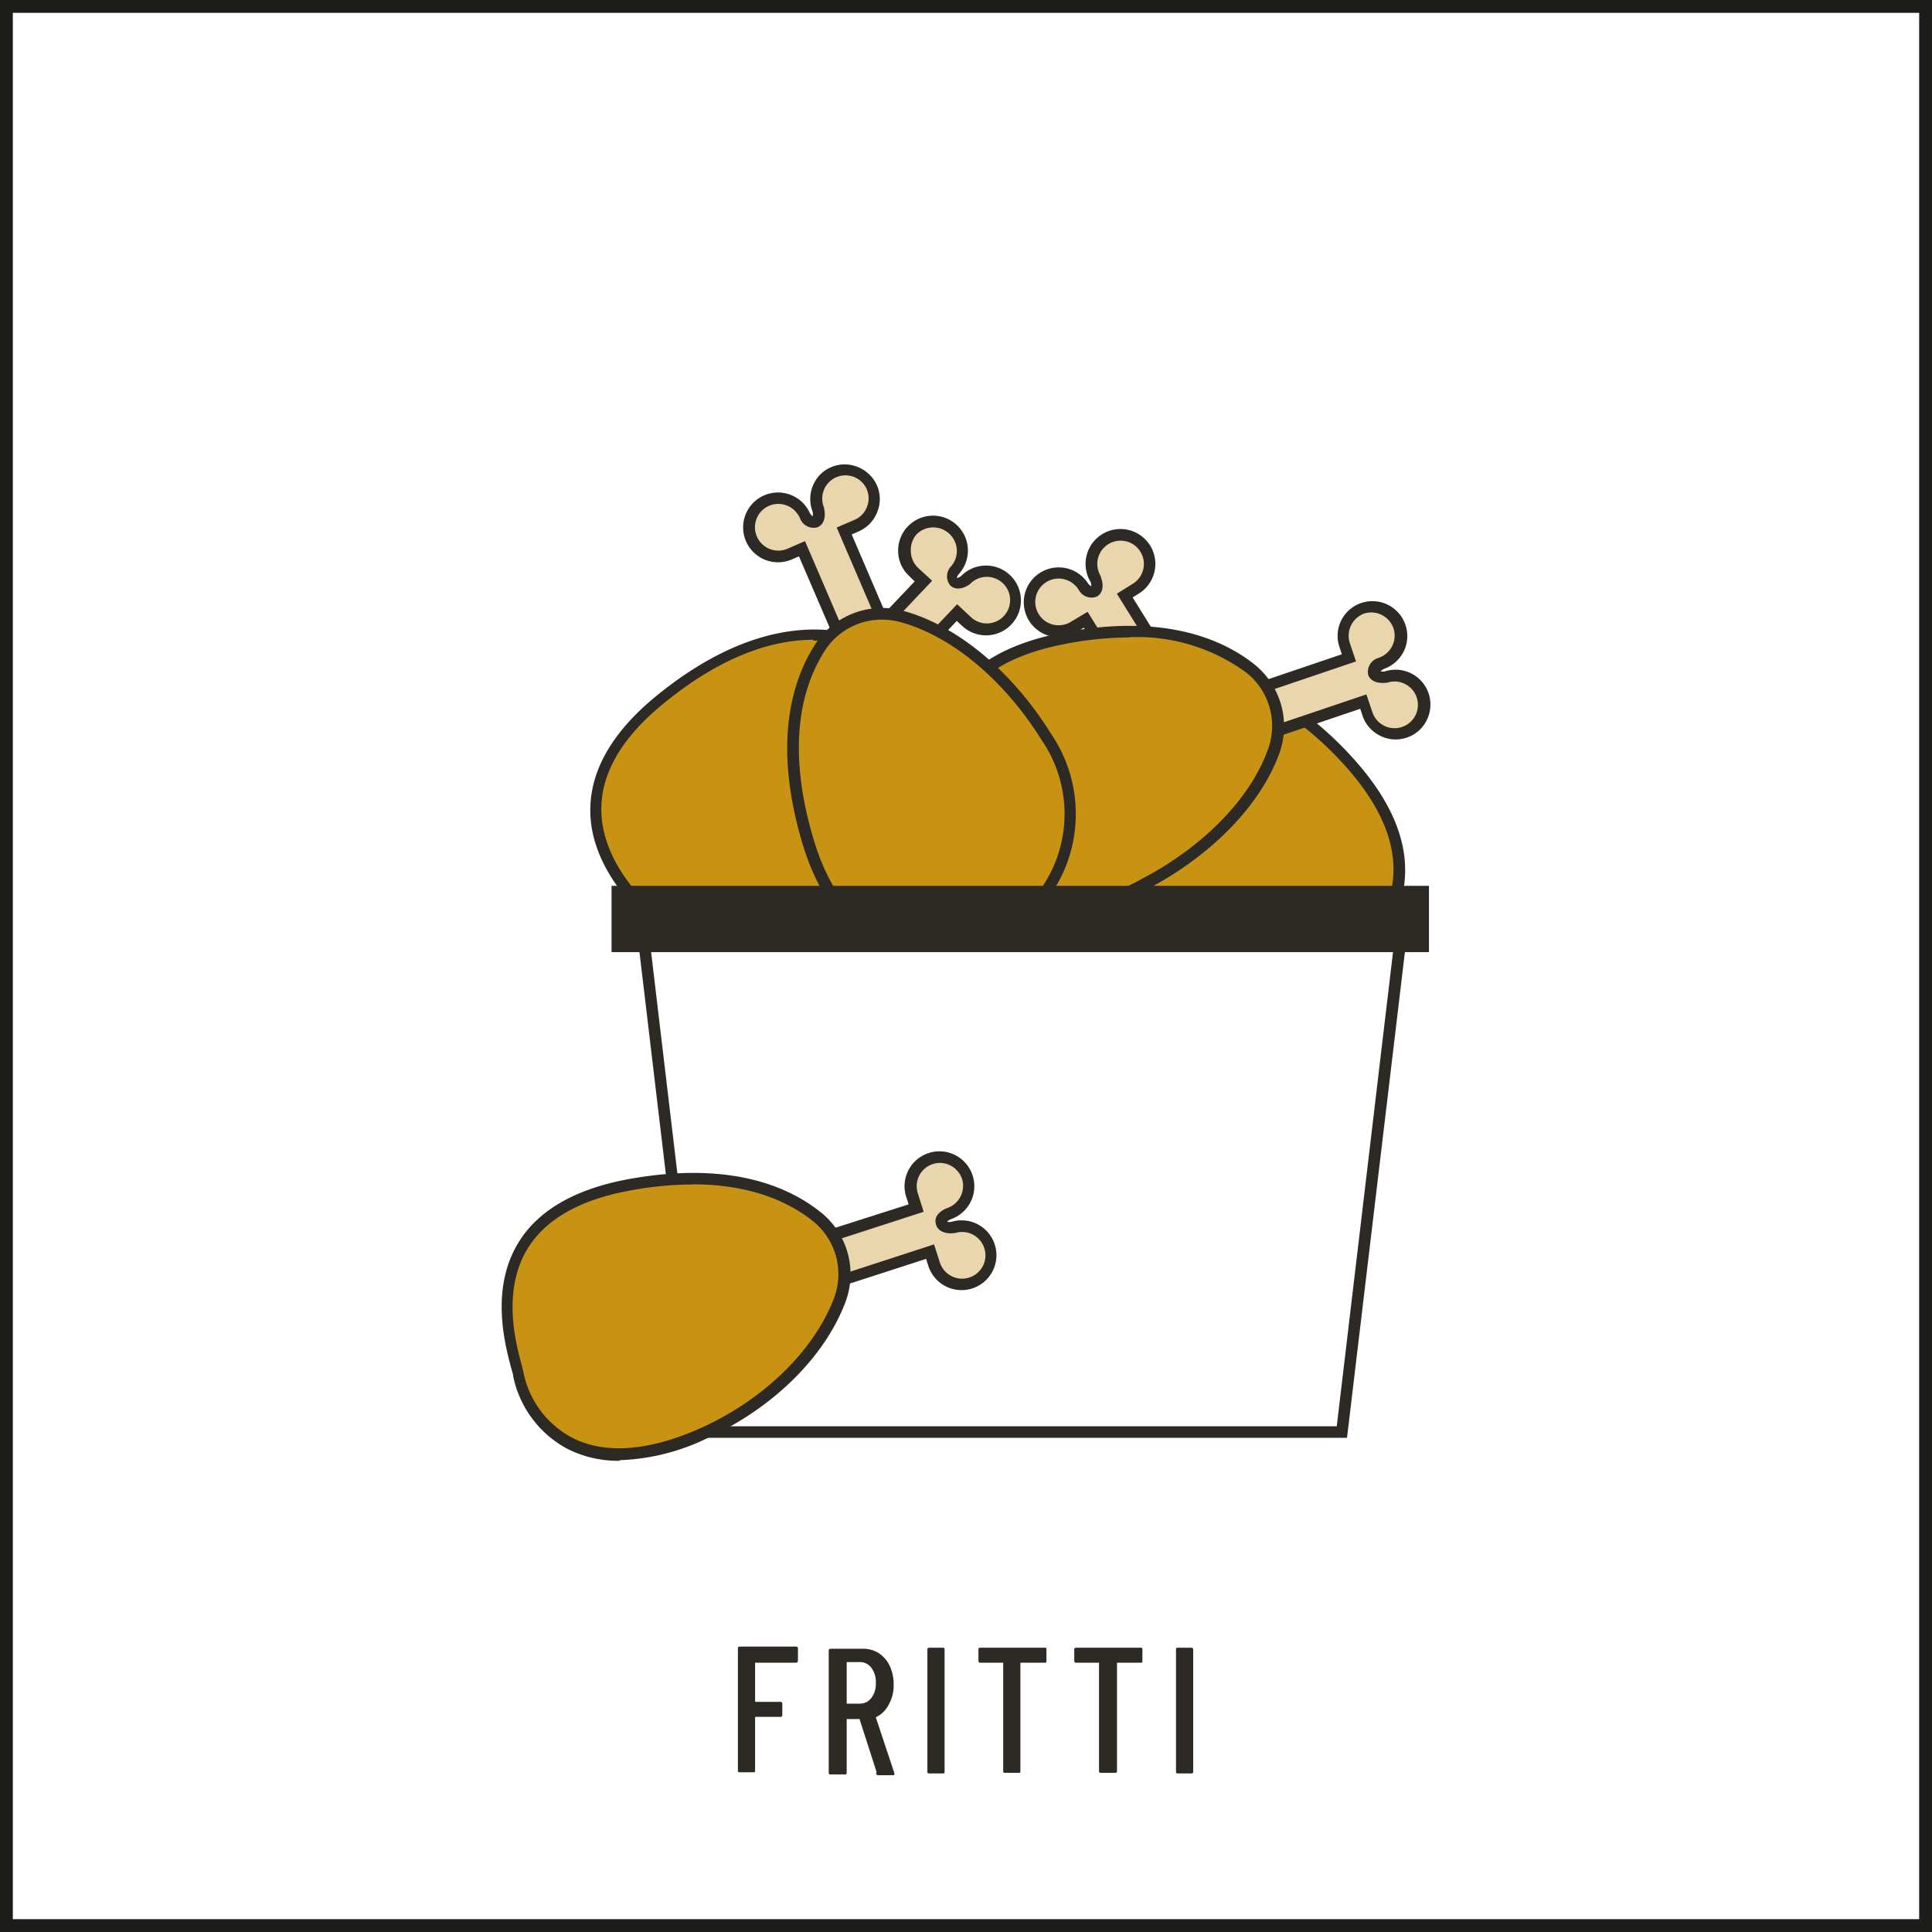 <svg xmlns="http://www.w3.org/2000/svg" viewBox="0 0 150.6 150.6"><rect x="0" y="0" width="150.6" height="150.6" fill="#808080" stroke="none"/><defs><style>.cls-1{fill:#fff;}.cls-2{fill:none;stroke:#1d1d1b;stroke-miterlimit:10;}.cls-3{fill:#2d2a26;}.cls-4{fill:#ead6ad;}.cls-5{fill:#c89212;}</style></defs><g id="Livello_2" data-name="Livello 2"><g id="Livello_1-2" data-name="Livello 1"><rect class="cls-1" x="0.5" y="0.5" width="149.6" height="149.6"/><rect class="cls-2" x="0.5" y="0.5" width="149.6" height="149.6"/><path class="cls-3" d="M62.06,129.61H58.92s-.06,0-.06,0v3s0,.05.06.05h1.92c.09,0,.14.05.14.15v.88a.13.13,0,0,1-.14.14H58.92s-.06,0-.06.05v4.13c0,.1,0,.14-.14.14H57.66a.12.12,0,0,1-.14-.14v-9.52a.13.13,0,0,1,.14-.14h4.4a.13.13,0,0,1,.14.14v.88C62.2,129.56,62.15,129.61,62.06,129.61Z"/><path class="cls-3" d="M68.33,138.13,67,134a.05.05,0,0,0-.06,0H66a0,0,0,0,0,0,.05v4.13a.12.12,0,0,1-.14.14H64.74a.12.12,0,0,1-.14-.14v-9.52a.13.13,0,0,1,.14-.14h2.51a2.29,2.29,0,0,1,1.26.35,2.42,2.42,0,0,1,.85,1,3.36,3.36,0,0,1,.3,1.45,3,3,0,0,1-.37,1.53,2.16,2.16,0,0,1-1,1s0,0,0,.08l1.43,4.3v.06q0,.09-.12.09H68.5A.16.16,0,0,1,68.33,138.13ZM66,129.66v3.14a0,0,0,0,0,0,0h1a1.1,1.1,0,0,0,.92-.44,1.78,1.78,0,0,0,.35-1.17,1.81,1.81,0,0,0-.35-1.19,1.1,1.1,0,0,0-.92-.44H66S66,129.62,66,129.66Z"/><path class="cls-3" d="M72.29,138.1v-9.52a.13.13,0,0,1,.14-.14h1.06a.12.12,0,0,1,.14.14v9.52c0,.1,0,.14-.14.14H72.43A.12.12,0,0,1,72.29,138.1Z"/><path class="cls-3" d="M81.57,128.58v.88c0,.1,0,.15-.14.15H79.6s-.06,0-.06,0v8.44c0,.1,0,.14-.14.14H78.34c-.1,0-.14,0-.14-.14v-8.44s0,0-.06,0H76.41c-.1,0-.14-.05-.14-.15v-.88a.12.12,0,0,1,.14-.14h5A.12.12,0,0,1,81.57,128.58Z"/><path class="cls-3" d="M89.05,128.58v.88c0,.1,0,.15-.14.15H87.07s0,0,0,0v8.44a.12.12,0,0,1-.14.14H85.81a.12.12,0,0,1-.14-.14v-8.44s0,0,0,0H83.88c-.09,0-.14-.05-.14-.15v-.88a.13.13,0,0,1,.14-.14h5A.13.13,0,0,1,89.05,128.58Z"/><path class="cls-3" d="M91.67,138.1v-9.52a.12.12,0,0,1,.14-.14h1.06a.13.13,0,0,1,.14.14v9.52a.12.12,0,0,1-.14.14H91.81C91.71,138.24,91.67,138.2,91.67,138.1Z"/><path class="cls-4" d="M68.71,54l5.87-6.19.74.71a2.27,2.27,0,1,0-.09-3.21s-.6.46-.94.14.12-.92.12-.92a2.27,2.27,0,1,0-3.2.09l.77.73-5.64,5.94Z"/><path class="cls-3" d="M68.69,54.62l-3-3.39,5.61-5.91-.44-.43a2.67,2.67,0,0,1-.85-1.9,2.72,2.72,0,1,1,4.71,1.78.76.76,0,0,0-.14.29.94.94,0,0,0,.32-.14A2.72,2.72,0,1,1,75,48.79l-.42-.39ZM67,51.25l1.77,2,5.84-6.15,1.07,1a1.81,1.81,0,0,0,2.56-.07,1.81,1.81,0,1,0-2.63-2.5l0,0c-.34.26-1.05.57-1.53.11a1.12,1.12,0,0,1,.08-1.52l0,0A1.82,1.82,0,0,0,74,41.61a1.83,1.83,0,0,0-2.57.06A1.86,1.86,0,0,0,71,43a1.83,1.83,0,0,0,.57,1.27l1.09,1Z"/><path class="cls-5" d="M70.2,54.54a5.74,5.74,0,0,0-4.66-4.89c-3-.53-7.9-.18-14.1,4.88-10.28,8.4-1.67,15.86-.39,17.12,2,1.95,9.52,4.75,15-3.1,3.68-5.28,4.66-10.46,4.16-14"/><path class="cls-3" d="M57.1,74.22A9.72,9.72,0,0,1,50.73,72l-.19-.18c-1.16-1.12-4.7-4.51-4.52-9,.12-3,1.85-5.88,5.14-8.57,6.27-5.12,11.33-5.54,14.46-5a6.2,6.2,0,0,1,5,5.28c.6,4.29-1,9.65-4.24,14.32C63.58,72.87,60.3,74,58,74.18c-.32,0-.63,0-.94,0m6.35-24.31c-2.93,0-6.93,1.06-11.72,5-3.09,2.52-4.7,5.18-4.81,7.91-.17,4.12,3.15,7.3,4.24,8.35l.21.19a8.93,8.93,0,0,0,6.58,2c3-.27,5.64-2,7.72-5,3.13-4.5,4.66-9.61,4.09-13.68a5.3,5.3,0,0,0-4.3-4.52,11.12,11.12,0,0,0-2-.18"/><path class="cls-4" d="M92.17,53.67l-4.5-7.25.86-.53a2.27,2.27,0,1,0-3.12-.73s.3.7-.1,1-.86-.36-.86-.36a2.27,2.27,0,1,0-.73,3.12l.9-.56,4.32,7Z"/><path class="cls-3" d="M88.78,55.86l-4.3-6.93-.52.33a2.72,2.72,0,1,1,.86-3.77.78.78,0,0,0,.25.21.87.87,0,0,0-.06-.34,2.72,2.72,0,1,1,3.76.91l-.48.3,4.52,7.28Zm-4-8.17,4.34,7,2.42-1.2-4.48-7.21,1.25-.78a1.81,1.81,0,0,0,.58-2.5,1.81,1.81,0,1,0-3.08,1.92l0,.06c.16.4.29,1.15-.28,1.51A1.12,1.12,0,0,1,84.1,46a1.85,1.85,0,0,0-1.16-.85,1.82,1.82,0,1,0,.55,3.31Z"/><path class="cls-5" d="M93.12,52.37a5.77,5.77,0,0,0-5.92,3.28c-1.26,2.72-2.17,7.59,1.16,14.87,5.52,12.07,15,5.71,16.46,4.71,3.69-2.45,7-8,.79-15.29-4.17-4.89-8.94-7.15-12.49-7.57"/><path class="cls-3" d="M97.52,78.24a8.66,8.66,0,0,1-2.4-.32c-3-.84-5.37-3.27-7.17-7.22-3.37-7.36-2.49-12.35-1.16-15.24a6.21,6.21,0,0,1,6.38-3.54c4.31.51,9.08,3.39,12.78,7.73,2.74,3.21,3.92,6.36,3.5,9.37a9.68,9.68,0,0,1-4.38,6.59,13.66,13.66,0,0,1-7.55,2.63M92.43,52.78a5.28,5.28,0,0,0-4.82,3c-1.25,2.72-2.07,7.44,1.16,14.5,1.69,3.69,3.91,6,6.59,6.72,1.89.54,5,.6,9.19-2.17a8.84,8.84,0,0,0,4-6c.38-2.75-.73-5.66-3.29-8.67-3.56-4.16-8.12-6.93-12.2-7.41a4.68,4.68,0,0,0-.64,0"/><path class="cls-4" d="M98.23,57.38l8.08-2.71.33,1a2.27,2.27,0,1,0,1.43-2.87s-.76.13-.91-.32.55-.75.55-.75a2.27,2.27,0,1,0-2.87-1.43l.33,1-7.76,2.61Z"/><path class="cls-3" d="M97.9,58l-1-4.39L104.6,51l-.19-.57A2.7,2.7,0,0,1,106.12,47a2.72,2.72,0,0,1,3.3,3.78,2.75,2.75,0,0,1-1.54,1.36.92.92,0,0,0-.26.19.73.73,0,0,0,.34,0,2.72,2.72,0,0,1,3.26,3.8,2.69,2.69,0,0,1-1.57,1.37,2.66,2.66,0,0,1-2.07-.15,2.7,2.7,0,0,1-1.37-1.56l-.18-.54Zm0-3.8.61,2.63,8-2.7.47,1.39a1.82,1.82,0,1,0,1.14-2.3l-.07,0c-.42.06-1.19,0-1.4-.62a1.13,1.13,0,0,1,.78-1.31,1.84,1.84,0,0,0,1.09-.93,1.81,1.81,0,0,0,.1-1.39,1.84,1.84,0,0,0-2.3-1.14,1.85,1.85,0,0,0-1,.91,1.82,1.82,0,0,0-.1,1.39l.48,1.43Z"/><path class="cls-5" d="M99.27,58.61a5.77,5.77,0,0,0-1.82-6.52c-2.36-1.85-6.89-3.86-14.74-2.29-13,2.6-8.95,13.24-8.38,14.94A10.63,10.63,0,0,0,89,69c5.72-2.94,9-7,10.24-10.41"/><path class="cls-3" d="M83.6,70.9a10.43,10.43,0,0,1-3.91-.77,11,11,0,0,1-5.78-5.25l-.06-.17c-1.4-4.08-1.35-7.49.17-10.14s4.4-4.37,8.6-5.21c7.94-1.59,12.6.42,15.1,2.38a6.2,6.2,0,0,1,2,7c-1.48,4.07-5.39,8.06-10.46,10.66A12.25,12.25,0,0,1,83.6,70.9m4.45-21.21a26.79,26.79,0,0,0-5.25.55c-3.94.79-6.63,2.4-8,4.78s-1.41,5.57-.1,9.4l.06.18a10.17,10.17,0,0,0,14.07,4c4.87-2.5,8.62-6.3,10-10.17a5.29,5.29,0,0,0-1.68-6,14.38,14.38,0,0,0-9.12-2.76"/><path class="cls-4" d="M69.18,49.2l-3.37-7.84.94-.4a2.27,2.27,0,1,0-3-1.19s.18.74-.24.92-.8-.48-.8-.48a2.26,2.26,0,1,0-1.19,3l1-.42,3.23,7.53Z"/><path class="cls-3" d="M65.5,50.85l-3.22-7.48-.56.24A2.72,2.72,0,1,1,63.13,40a.92.92,0,0,0,.22.25,1.05,1.05,0,0,0,0-.35,2.72,2.72,0,0,1,0-2,2.65,2.65,0,0,1,1.45-1.49,2.68,2.68,0,0,1,2.08,0,2.75,2.75,0,0,1,1.49,1.45,2.68,2.68,0,0,1,0,2.08,2.72,2.72,0,0,1-1.45,1.49l-.53.23,3.38,7.88Zm-2.75-8.67L66,49.74l2.57-.82-3.35-7.8,1.35-.58a1.78,1.78,0,0,0,1-1,1.81,1.81,0,0,0,0-1.39,1.81,1.81,0,1,0-3.33,1.43l0,.07c.1.41.11,1.18-.51,1.45a1.13,1.13,0,0,1-1.36-.68,1.87,1.87,0,0,0-1-1,1.82,1.82,0,1,0,0,3.36Z"/><path class="cls-5" d="M70.31,48.06A5.76,5.76,0,0,0,64,50.41c-1.65,2.5-3.29,7.18-1.08,14.87,3.65,12.77,13.92,7.84,15.57,7.13a10.63,10.63,0,0,0,3.07-15C78.13,52,73.76,49,70.31,48.06"/><path class="cls-3" d="M72.24,74.38a9,9,0,0,1-3.89-.83c-2.73-1.28-4.72-4-5.9-8.14-2.23-7.79-.61-12.59,1.14-15.25a6.21,6.21,0,0,1,6.84-2.54c4.18,1.14,8.47,4.71,11.48,9.55a11.09,11.09,0,0,1,1.48,9.47,11,11,0,0,1-4.76,6.19l-.16.07a15.7,15.7,0,0,1-6.23,1.48M68.75,48.3a5.27,5.27,0,0,0-4.41,2.35c-1.64,2.51-3.16,7.05-1,14.51,1.11,3.86,2.93,6.41,5.41,7.58s5.67,1,9.38-.67l.17-.07a10.16,10.16,0,0,0,2.87-14.35c-2.9-4.65-7-8.08-11-9.16a5.48,5.48,0,0,0-1.44-.19"/><polygon class="cls-1" points="104.61 111.63 54.75 111.63 50.24 73.77 109.11 73.77 104.61 111.63"/><path class="cls-3" d="M105,112.08H54.35l-.05-.39L49.74,73.32h59.88Zm-49.86-.9h49.06l4.39-37H50.75Z"/><rect class="cls-3" x="48.12" y="69.5" width="62.82" height="4.27"/><path class="cls-3" d="M111.39,74.22H47.67V69.05h63.72Zm-62.82-.9h61.92V70H48.57Z"/><path class="cls-4" d="M64.39,100.18l8.13-2.6.31,1a2.27,2.27,0,1,0,1.47-2.85s-.75.11-.9-.33.56-.75.56-.75a2.27,2.27,0,1,0-2.85-1.47l.32,1-7.8,2.49Z"/><path class="cls-3" d="M64.06,100.76l-1-4.4,7.77-2.48-.19-.58a2.72,2.72,0,1,1,3.44,1.75.92.92,0,0,0-.26.19.94.94,0,0,0,.35,0,2.72,2.72,0,1,1-1.81,3.43l-.17-.54ZM72.81,97l.45,1.4a1.82,1.82,0,1,0,1.18-2.28h-.07c-.42.06-1.19,0-1.4-.64s.28-1.06.81-1.29A1.84,1.84,0,0,0,75,91.92a1.82,1.82,0,0,0-.9-1.06,1.77,1.77,0,0,0-1.39-.12A1.81,1.81,0,0,0,71.54,93L72,94.46,64.16,97l.57,2.63Z"/><path class="cls-5" d="M65.42,101.42a5.77,5.77,0,0,0-1.73-6.54c-2.33-1.88-6.83-4-14.7-2.51-13.06,2.4-8.94,13-8.6,14.81.68,3.42,4.71,9.11,14.64,4.5,5.83-2.71,9.12-6.92,10.39-10.26"/><path class="cls-3" d="M48.29,113.87a8.79,8.79,0,0,1-4.06-.93A8.32,8.32,0,0,1,40,107.26c0-.14-.08-.35-.15-.61-.5-1.88-1.67-6.27.63-9.9,1.55-2.45,4.4-4.07,8.48-4.83,8-1.46,12.59.61,15.06,2.61a6.17,6.17,0,0,1,1.87,7h0c-1.61,4.24-5.58,8.17-10.62,10.51a16.84,16.84,0,0,1-6.93,1.78M54,92.33a26.91,26.91,0,0,0-4.93.48c-3.81.7-6.47,2.19-7.88,4.42-2.09,3.3-1,7.43-.52,9.19.07.28.13.51.16.67a7.39,7.39,0,0,0,3.81,5c2.6,1.32,6.13,1,10.2-.87,4.83-2.24,8.63-6,10.16-10a5.3,5.3,0,0,0-1.59-6c-1.77-1.43-4.73-2.9-9.41-2.9"/></g></g></svg>